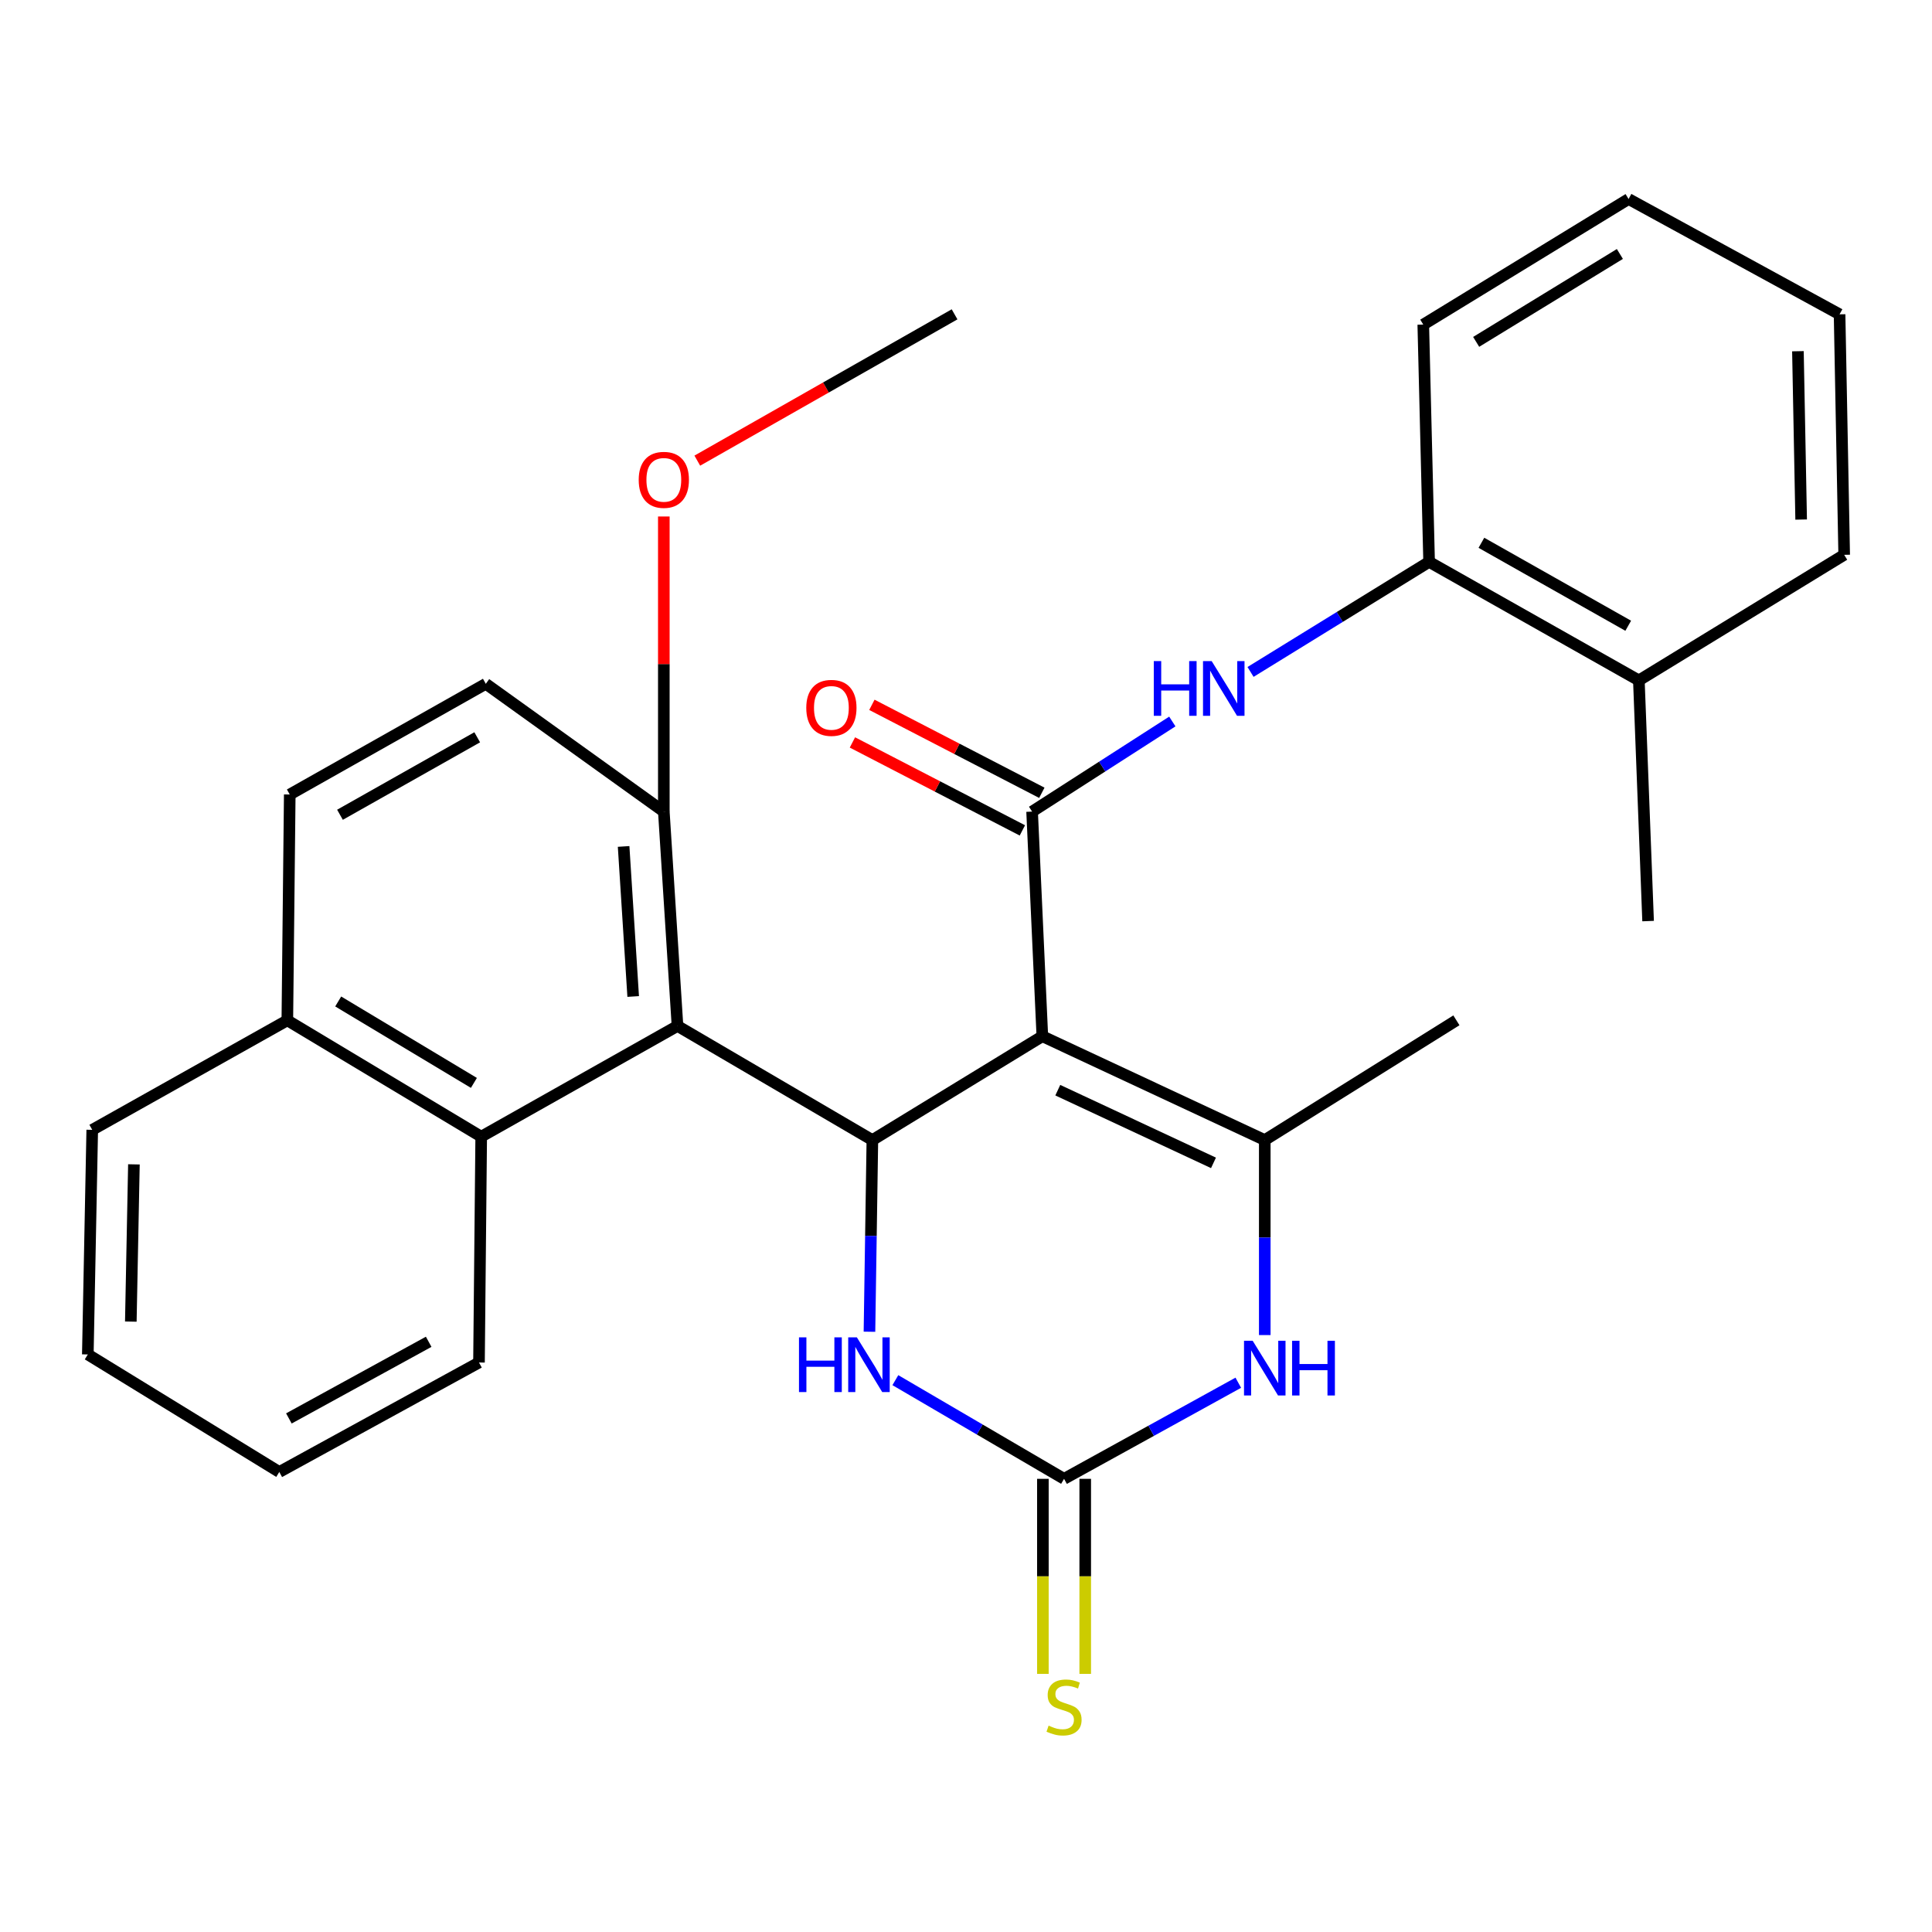 <?xml version='1.0' encoding='iso-8859-1'?>
<svg version='1.1' baseProfile='full'
              xmlns='http://www.w3.org/2000/svg'
                      xmlns:rdkit='http://www.rdkit.org/xml'
                      xmlns:xlink='http://www.w3.org/1999/xlink'
                  xml:space='preserve'
width='1000px' height='1000px' viewBox='0 0 1000 1000'>
<!-- END OF HEADER -->
<rect style='opacity:1.0;fill:#FFFFFF;stroke:none' width='1000' height='1000' x='0' y='0'> </rect>
<path class='bond-0' d='M 539.512,536.353 L 451.538,590.1' style='fill:none;fill-rule:evenodd;stroke:#000000;stroke-width:6px;stroke-linecap:butt;stroke-linejoin:miter;stroke-opacity:1' />
<path class='bond-1' d='M 539.512,536.353 L 534.216,420.08' style='fill:none;fill-rule:evenodd;stroke:#000000;stroke-width:6px;stroke-linecap:butt;stroke-linejoin:miter;stroke-opacity:1' />
<path class='bond-2' d='M 539.512,536.353 L 654.64,590.1' style='fill:none;fill-rule:evenodd;stroke:#000000;stroke-width:6px;stroke-linecap:butt;stroke-linejoin:miter;stroke-opacity:1' />
<path class='bond-2' d='M 547.51,564.275 L 628.1,601.898' style='fill:none;fill-rule:evenodd;stroke:#000000;stroke-width:6px;stroke-linecap:butt;stroke-linejoin:miter;stroke-opacity:1' />
<path class='bond-3' d='M 451.538,590.1 L 350.668,531.032' style='fill:none;fill-rule:evenodd;stroke:#000000;stroke-width:6px;stroke-linecap:butt;stroke-linejoin:miter;stroke-opacity:1' />
<path class='bond-6' d='M 451.538,590.1 L 450.785,639.702' style='fill:none;fill-rule:evenodd;stroke:#000000;stroke-width:6px;stroke-linecap:butt;stroke-linejoin:miter;stroke-opacity:1' />
<path class='bond-6' d='M 450.785,639.702 L 450.031,689.305' style='fill:none;fill-rule:evenodd;stroke:#0000FF;stroke-width:6px;stroke-linecap:butt;stroke-linejoin:miter;stroke-opacity:1' />
<path class='bond-7' d='M 534.216,420.08 L 570.504,396.763' style='fill:none;fill-rule:evenodd;stroke:#000000;stroke-width:6px;stroke-linecap:butt;stroke-linejoin:miter;stroke-opacity:1' />
<path class='bond-7' d='M 570.504,396.763 L 606.793,373.445' style='fill:none;fill-rule:evenodd;stroke:#0000FF;stroke-width:6px;stroke-linecap:butt;stroke-linejoin:miter;stroke-opacity:1' />
<path class='bond-12' d='M 539.253,410.348 L 495.271,387.584' style='fill:none;fill-rule:evenodd;stroke:#000000;stroke-width:6px;stroke-linecap:butt;stroke-linejoin:miter;stroke-opacity:1' />
<path class='bond-12' d='M 495.271,387.584 L 451.288,364.819' style='fill:none;fill-rule:evenodd;stroke:#FF0000;stroke-width:6px;stroke-linecap:butt;stroke-linejoin:miter;stroke-opacity:1' />
<path class='bond-12' d='M 529.178,429.813 L 485.196,407.048' style='fill:none;fill-rule:evenodd;stroke:#000000;stroke-width:6px;stroke-linecap:butt;stroke-linejoin:miter;stroke-opacity:1' />
<path class='bond-12' d='M 485.196,407.048 L 441.214,384.284' style='fill:none;fill-rule:evenodd;stroke:#FF0000;stroke-width:6px;stroke-linecap:butt;stroke-linejoin:miter;stroke-opacity:1' />
<path class='bond-5' d='M 654.64,590.1 L 654.64,640.563' style='fill:none;fill-rule:evenodd;stroke:#000000;stroke-width:6px;stroke-linecap:butt;stroke-linejoin:miter;stroke-opacity:1' />
<path class='bond-5' d='M 654.64,640.563 L 654.64,691.027' style='fill:none;fill-rule:evenodd;stroke:#0000FF;stroke-width:6px;stroke-linecap:butt;stroke-linejoin:miter;stroke-opacity:1' />
<path class='bond-17' d='M 654.64,590.1 L 753.829,528.122' style='fill:none;fill-rule:evenodd;stroke:#000000;stroke-width:6px;stroke-linecap:butt;stroke-linejoin:miter;stroke-opacity:1' />
<path class='bond-8' d='M 350.668,531.032 L 249.069,588.334' style='fill:none;fill-rule:evenodd;stroke:#000000;stroke-width:6px;stroke-linecap:butt;stroke-linejoin:miter;stroke-opacity:1' />
<path class='bond-11' d='M 350.668,531.032 L 343.594,420.08' style='fill:none;fill-rule:evenodd;stroke:#000000;stroke-width:6px;stroke-linecap:butt;stroke-linejoin:miter;stroke-opacity:1' />
<path class='bond-11' d='M 327.734,515.784 L 322.782,438.118' style='fill:none;fill-rule:evenodd;stroke:#000000;stroke-width:6px;stroke-linecap:butt;stroke-linejoin:miter;stroke-opacity:1' />
<path class='bond-4' d='M 550.751,765.44 L 595.843,740.569' style='fill:none;fill-rule:evenodd;stroke:#000000;stroke-width:6px;stroke-linecap:butt;stroke-linejoin:miter;stroke-opacity:1' />
<path class='bond-4' d='M 595.843,740.569 L 640.934,715.698' style='fill:none;fill-rule:evenodd;stroke:#0000FF;stroke-width:6px;stroke-linecap:butt;stroke-linejoin:miter;stroke-opacity:1' />
<path class='bond-10' d='M 539.793,765.44 L 539.793,815.918' style='fill:none;fill-rule:evenodd;stroke:#000000;stroke-width:6px;stroke-linecap:butt;stroke-linejoin:miter;stroke-opacity:1' />
<path class='bond-10' d='M 539.793,815.918 L 539.793,866.395' style='fill:none;fill-rule:evenodd;stroke:#CCCC00;stroke-width:6px;stroke-linecap:butt;stroke-linejoin:miter;stroke-opacity:1' />
<path class='bond-10' d='M 561.71,765.44 L 561.71,815.918' style='fill:none;fill-rule:evenodd;stroke:#000000;stroke-width:6px;stroke-linecap:butt;stroke-linejoin:miter;stroke-opacity:1' />
<path class='bond-10' d='M 561.71,815.918 L 561.71,866.395' style='fill:none;fill-rule:evenodd;stroke:#CCCC00;stroke-width:6px;stroke-linecap:butt;stroke-linejoin:miter;stroke-opacity:1' />
<path class='bond-29' d='M 550.751,765.44 L 507.094,739.903' style='fill:none;fill-rule:evenodd;stroke:#000000;stroke-width:6px;stroke-linecap:butt;stroke-linejoin:miter;stroke-opacity:1' />
<path class='bond-29' d='M 507.094,739.903 L 463.437,714.365' style='fill:none;fill-rule:evenodd;stroke:#0000FF;stroke-width:6px;stroke-linecap:butt;stroke-linejoin:miter;stroke-opacity:1' />
<path class='bond-9' d='M 647.278,347.794 L 693.492,319.311' style='fill:none;fill-rule:evenodd;stroke:#0000FF;stroke-width:6px;stroke-linecap:butt;stroke-linejoin:miter;stroke-opacity:1' />
<path class='bond-9' d='M 693.492,319.311 L 739.705,290.828' style='fill:none;fill-rule:evenodd;stroke:#000000;stroke-width:6px;stroke-linecap:butt;stroke-linejoin:miter;stroke-opacity:1' />
<path class='bond-13' d='M 249.069,588.334 L 148.723,528.122' style='fill:none;fill-rule:evenodd;stroke:#000000;stroke-width:6px;stroke-linecap:butt;stroke-linejoin:miter;stroke-opacity:1' />
<path class='bond-13' d='M 245.294,560.509 L 175.052,518.36' style='fill:none;fill-rule:evenodd;stroke:#000000;stroke-width:6px;stroke-linecap:butt;stroke-linejoin:miter;stroke-opacity:1' />
<path class='bond-19' d='M 249.069,588.334 L 247.924,705.228' style='fill:none;fill-rule:evenodd;stroke:#000000;stroke-width:6px;stroke-linecap:butt;stroke-linejoin:miter;stroke-opacity:1' />
<path class='bond-14' d='M 739.705,290.828 L 848.27,352.173' style='fill:none;fill-rule:evenodd;stroke:#000000;stroke-width:6px;stroke-linecap:butt;stroke-linejoin:miter;stroke-opacity:1' />
<path class='bond-14' d='M 766.772,280.948 L 842.767,323.889' style='fill:none;fill-rule:evenodd;stroke:#000000;stroke-width:6px;stroke-linecap:butt;stroke-linejoin:miter;stroke-opacity:1' />
<path class='bond-20' d='M 739.705,290.828 L 736.685,168.004' style='fill:none;fill-rule:evenodd;stroke:#000000;stroke-width:6px;stroke-linecap:butt;stroke-linejoin:miter;stroke-opacity:1' />
<path class='bond-15' d='M 343.594,420.08 L 251.455,353.938' style='fill:none;fill-rule:evenodd;stroke:#000000;stroke-width:6px;stroke-linecap:butt;stroke-linejoin:miter;stroke-opacity:1' />
<path class='bond-18' d='M 343.594,420.08 L 343.594,343.709' style='fill:none;fill-rule:evenodd;stroke:#000000;stroke-width:6px;stroke-linecap:butt;stroke-linejoin:miter;stroke-opacity:1' />
<path class='bond-18' d='M 343.594,343.709 L 343.594,267.338' style='fill:none;fill-rule:evenodd;stroke:#FF0000;stroke-width:6px;stroke-linecap:butt;stroke-linejoin:miter;stroke-opacity:1' />
<path class='bond-23' d='M 148.723,528.122 L 47.744,584.803' style='fill:none;fill-rule:evenodd;stroke:#000000;stroke-width:6px;stroke-linecap:butt;stroke-linejoin:miter;stroke-opacity:1' />
<path class='bond-30' d='M 148.723,528.122 L 149.977,411.228' style='fill:none;fill-rule:evenodd;stroke:#000000;stroke-width:6px;stroke-linecap:butt;stroke-linejoin:miter;stroke-opacity:1' />
<path class='bond-21' d='M 848.27,352.173 L 853.055,476.75' style='fill:none;fill-rule:evenodd;stroke:#000000;stroke-width:6px;stroke-linecap:butt;stroke-linejoin:miter;stroke-opacity:1' />
<path class='bond-22' d='M 848.27,352.173 L 954.545,287.175' style='fill:none;fill-rule:evenodd;stroke:#000000;stroke-width:6px;stroke-linecap:butt;stroke-linejoin:miter;stroke-opacity:1' />
<path class='bond-16' d='M 251.455,353.938 L 149.977,411.228' style='fill:none;fill-rule:evenodd;stroke:#000000;stroke-width:6px;stroke-linecap:butt;stroke-linejoin:miter;stroke-opacity:1' />
<path class='bond-16' d='M 247.008,381.618 L 175.974,421.721' style='fill:none;fill-rule:evenodd;stroke:#000000;stroke-width:6px;stroke-linecap:butt;stroke-linejoin:miter;stroke-opacity:1' />
<path class='bond-24' d='M 360.922,238.428 L 427.502,200.562' style='fill:none;fill-rule:evenodd;stroke:#FF0000;stroke-width:6px;stroke-linecap:butt;stroke-linejoin:miter;stroke-opacity:1' />
<path class='bond-24' d='M 427.502,200.562 L 494.082,162.695' style='fill:none;fill-rule:evenodd;stroke:#000000;stroke-width:6px;stroke-linecap:butt;stroke-linejoin:miter;stroke-opacity:1' />
<path class='bond-25' d='M 247.924,705.228 L 144.558,761.897' style='fill:none;fill-rule:evenodd;stroke:#000000;stroke-width:6px;stroke-linecap:butt;stroke-linejoin:miter;stroke-opacity:1' />
<path class='bond-25' d='M 221.883,694.509 L 149.527,734.178' style='fill:none;fill-rule:evenodd;stroke:#000000;stroke-width:6px;stroke-linecap:butt;stroke-linejoin:miter;stroke-opacity:1' />
<path class='bond-26' d='M 736.685,168.004 L 842.949,103.007' style='fill:none;fill-rule:evenodd;stroke:#000000;stroke-width:6px;stroke-linecap:butt;stroke-linejoin:miter;stroke-opacity:1' />
<path class='bond-26' d='M 764.061,176.952 L 838.446,131.454' style='fill:none;fill-rule:evenodd;stroke:#000000;stroke-width:6px;stroke-linecap:butt;stroke-linejoin:miter;stroke-opacity:1' />
<path class='bond-31' d='M 954.545,287.175 L 952.159,162.695' style='fill:none;fill-rule:evenodd;stroke:#000000;stroke-width:6px;stroke-linecap:butt;stroke-linejoin:miter;stroke-opacity:1' />
<path class='bond-31' d='M 932.274,268.923 L 930.603,181.788' style='fill:none;fill-rule:evenodd;stroke:#000000;stroke-width:6px;stroke-linecap:butt;stroke-linejoin:miter;stroke-opacity:1' />
<path class='bond-32' d='M 47.744,584.803 L 45.455,701.063' style='fill:none;fill-rule:evenodd;stroke:#000000;stroke-width:6px;stroke-linecap:butt;stroke-linejoin:miter;stroke-opacity:1' />
<path class='bond-32' d='M 69.314,602.674 L 67.711,684.056' style='fill:none;fill-rule:evenodd;stroke:#000000;stroke-width:6px;stroke-linecap:butt;stroke-linejoin:miter;stroke-opacity:1' />
<path class='bond-28' d='M 144.558,761.897 L 45.455,701.063' style='fill:none;fill-rule:evenodd;stroke:#000000;stroke-width:6px;stroke-linecap:butt;stroke-linejoin:miter;stroke-opacity:1' />
<path class='bond-27' d='M 842.949,103.007 L 952.159,162.695' style='fill:none;fill-rule:evenodd;stroke:#000000;stroke-width:6px;stroke-linecap:butt;stroke-linejoin:miter;stroke-opacity:1' />
<path  class='atom-6' d='M 648.38 693.978
L 657.66 708.978
Q 658.58 710.458, 660.06 713.138
Q 661.54 715.818, 661.62 715.978
L 661.62 693.978
L 665.38 693.978
L 665.38 722.298
L 661.5 722.298
L 651.54 705.898
Q 650.38 703.978, 649.14 701.778
Q 647.94 699.578, 647.58 698.898
L 647.58 722.298
L 643.9 722.298
L 643.9 693.978
L 648.38 693.978
' fill='#0000FF'/>
<path  class='atom-6' d='M 668.78 693.978
L 672.62 693.978
L 672.62 706.018
L 687.1 706.018
L 687.1 693.978
L 690.94 693.978
L 690.94 722.298
L 687.1 722.298
L 687.1 709.218
L 672.62 709.218
L 672.62 722.298
L 668.78 722.298
L 668.78 693.978
' fill='#0000FF'/>
<path  class='atom-7' d='M 413.552 692.212
L 417.392 692.212
L 417.392 704.252
L 431.872 704.252
L 431.872 692.212
L 435.712 692.212
L 435.712 720.532
L 431.872 720.532
L 431.872 707.452
L 417.392 707.452
L 417.392 720.532
L 413.552 720.532
L 413.552 692.212
' fill='#0000FF'/>
<path  class='atom-7' d='M 443.512 692.212
L 452.792 707.212
Q 453.712 708.692, 455.192 711.372
Q 456.672 714.052, 456.752 714.212
L 456.752 692.212
L 460.512 692.212
L 460.512 720.532
L 456.632 720.532
L 446.672 704.132
Q 445.512 702.212, 444.272 700.012
Q 443.072 697.812, 442.712 697.132
L 442.712 720.532
L 439.032 720.532
L 439.032 692.212
L 443.512 692.212
' fill='#0000FF'/>
<path  class='atom-8' d='M 597.197 342.177
L 601.037 342.177
L 601.037 354.217
L 615.517 354.217
L 615.517 342.177
L 619.357 342.177
L 619.357 370.497
L 615.517 370.497
L 615.517 357.417
L 601.037 357.417
L 601.037 370.497
L 597.197 370.497
L 597.197 342.177
' fill='#0000FF'/>
<path  class='atom-8' d='M 627.157 342.177
L 636.437 357.177
Q 637.357 358.657, 638.837 361.337
Q 640.317 364.017, 640.397 364.177
L 640.397 342.177
L 644.157 342.177
L 644.157 370.497
L 640.277 370.497
L 630.317 354.097
Q 629.157 352.177, 627.917 349.977
Q 626.717 347.777, 626.357 347.097
L 626.357 370.497
L 622.677 370.497
L 622.677 342.177
L 627.157 342.177
' fill='#0000FF'/>
<path  class='atom-11' d='M 542.751 893.186
Q 543.071 893.306, 544.391 893.866
Q 545.711 894.426, 547.151 894.786
Q 548.631 895.106, 550.071 895.106
Q 552.751 895.106, 554.311 893.826
Q 555.871 892.506, 555.871 890.226
Q 555.871 888.666, 555.071 887.706
Q 554.311 886.746, 553.111 886.226
Q 551.911 885.706, 549.911 885.106
Q 547.391 884.346, 545.871 883.626
Q 544.391 882.906, 543.311 881.386
Q 542.271 879.866, 542.271 877.306
Q 542.271 873.746, 544.671 871.546
Q 547.111 869.346, 551.911 869.346
Q 555.191 869.346, 558.911 870.906
L 557.991 873.986
Q 554.591 872.586, 552.031 872.586
Q 549.271 872.586, 547.751 873.746
Q 546.231 874.866, 546.271 876.826
Q 546.271 878.346, 547.031 879.266
Q 547.831 880.186, 548.951 880.706
Q 550.111 881.226, 552.031 881.826
Q 554.591 882.626, 556.111 883.426
Q 557.631 884.226, 558.711 885.866
Q 559.831 887.466, 559.831 890.226
Q 559.831 894.146, 557.191 896.266
Q 554.591 898.346, 550.231 898.346
Q 547.711 898.346, 545.791 897.786
Q 543.911 897.266, 541.671 896.346
L 542.751 893.186
' fill='#CCCC00'/>
<path  class='atom-13' d='M 417.327 366.389
Q 417.327 359.589, 420.687 355.789
Q 424.047 351.989, 430.327 351.989
Q 436.607 351.989, 439.967 355.789
Q 443.327 359.589, 443.327 366.389
Q 443.327 373.269, 439.927 377.189
Q 436.527 381.069, 430.327 381.069
Q 424.087 381.069, 420.687 377.189
Q 417.327 373.309, 417.327 366.389
M 430.327 377.869
Q 434.647 377.869, 436.967 374.989
Q 439.327 372.069, 439.327 366.389
Q 439.327 360.829, 436.967 358.029
Q 434.647 355.189, 430.327 355.189
Q 426.007 355.189, 423.647 357.989
Q 421.327 360.789, 421.327 366.389
Q 421.327 372.109, 423.647 374.989
Q 426.007 377.869, 430.327 377.869
' fill='#FF0000'/>
<path  class='atom-19' d='M 330.594 248.363
Q 330.594 241.563, 333.954 237.763
Q 337.314 233.963, 343.594 233.963
Q 349.874 233.963, 353.234 237.763
Q 356.594 241.563, 356.594 248.363
Q 356.594 255.243, 353.194 259.163
Q 349.794 263.043, 343.594 263.043
Q 337.354 263.043, 333.954 259.163
Q 330.594 255.283, 330.594 248.363
M 343.594 259.843
Q 347.914 259.843, 350.234 256.963
Q 352.594 254.043, 352.594 248.363
Q 352.594 242.803, 350.234 240.003
Q 347.914 237.163, 343.594 237.163
Q 339.274 237.163, 336.914 239.963
Q 334.594 242.763, 334.594 248.363
Q 334.594 254.083, 336.914 256.963
Q 339.274 259.843, 343.594 259.843
' fill='#FF0000'/>
</svg>
